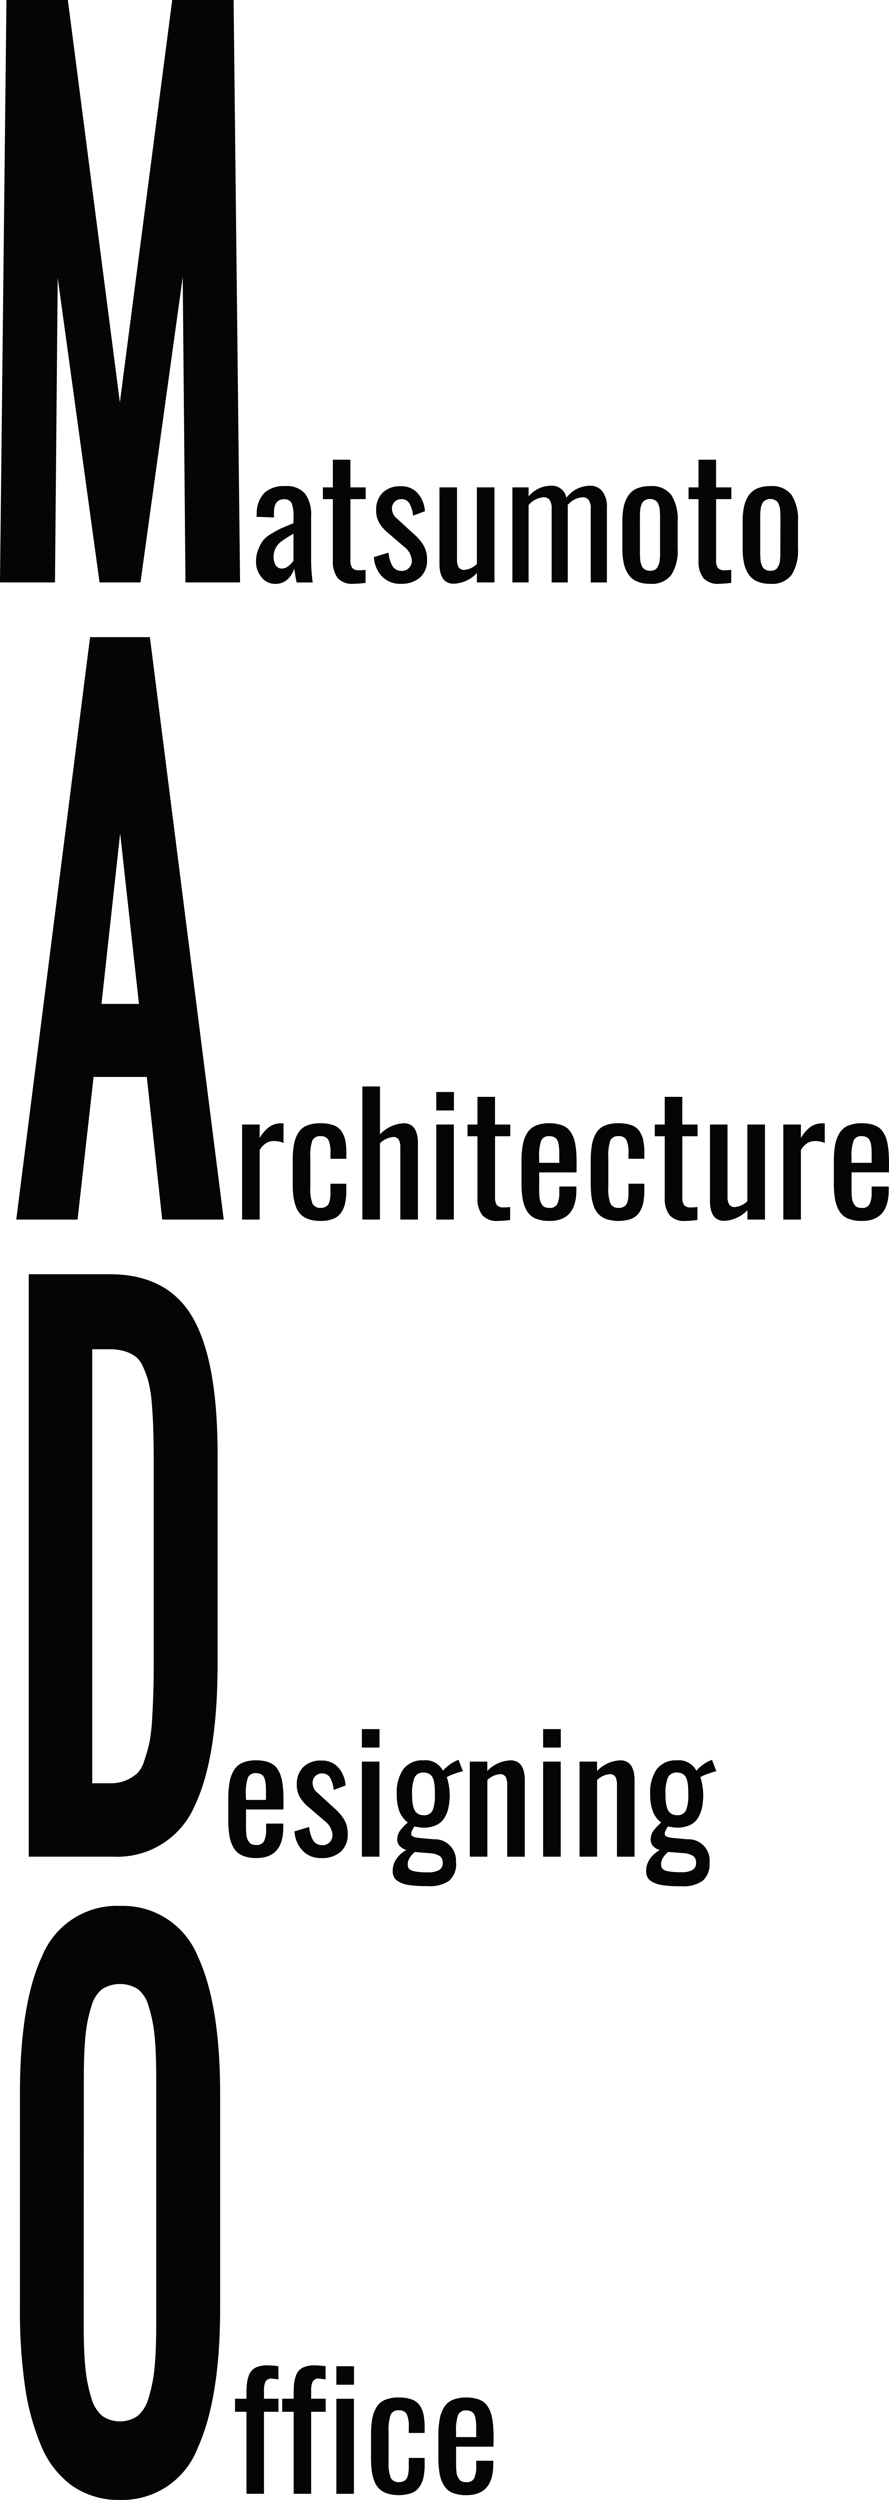 <svg xmlns="http://www.w3.org/2000/svg" width="64.999" height="182.694" viewBox="0 0 64.999 182.694">
  <g transform="translate(-0.001 0)">
    <path d="M14.175,24.518c-.411.168-.7.29-.862.364s-.4.2-.695.378a2.218,2.218,0,0,0-.631.514,2.9,2.9,0,0,0-.342.649,2.378,2.378,0,0,0-.163.9,1.724,1.724,0,0,0,.4,1.123,1.241,1.241,0,0,0,.995.489,1.285,1.285,0,0,0,.906-.328,1.811,1.811,0,0,0,.5-.8,10.127,10.127,0,0,0,.17,1.027h1.174a12.639,12.639,0,0,1-.117-1.666V23.989a2.586,2.586,0,0,0-.445-1.652,1.767,1.767,0,0,0-1.451-.548,2.146,2.146,0,0,0-1.5.474,2.119,2.119,0,0,0-.58,1.513c-.008.1-.013.189-.013.259l1.273.047v-.346c0-.659.243-.986.729-.986a.559.559,0,0,1,.559.284,2.372,2.372,0,0,1,.139.96v.5a.454.454,0,0,0-.054.023m.054,2.723a1.612,1.612,0,0,1-.355.381.764.764,0,0,1-.484.194.513.513,0,0,1-.456-.236,1.152,1.152,0,0,1-.16-.655,1.365,1.365,0,0,1,.564-1.086,6.843,6.843,0,0,1,.892-.564Z" transform="translate(7.238 13.735)" fill="#050505"/>
    <path d="M15.208,28.016a1.956,1.956,0,0,0,.36,1.244,1.413,1.413,0,0,0,1.141.416,7.5,7.5,0,0,0,.892-.07v-.95a3.293,3.293,0,0,1-.474.029.609.609,0,0,1-.5-.17.986.986,0,0,1-.132-.587V23.487h1.115v-.858H16.493V20.606H15.208v2.023h-.727v.858h.727Z" transform="translate(9.128 12.989)" fill="#050505"/>
    <path d="M18.781,27.979a.73.73,0,0,1-.641-.326,2.268,2.268,0,0,1-.3-1l-1.073.323a2.218,2.218,0,0,0,.6,1.422,1.815,1.815,0,0,0,1.363.531,2.062,2.062,0,0,0,1.407-.455,1.664,1.664,0,0,0,.518-1.322,1.988,1.988,0,0,0-.261-1.039,3.576,3.576,0,0,0-.726-.84l-1.231-1.127a.915.915,0,0,1-.347-.7.69.69,0,0,1,.187-.5.666.666,0,0,1,.505-.205.64.64,0,0,1,.58.308,2.2,2.2,0,0,1,.269.9l.869-.323a2.212,2.212,0,0,0-.525-1.311,1.573,1.573,0,0,0-1.241-.514,1.819,1.819,0,0,0-1.3.445,1.711,1.711,0,0,0-.5,1.262,1.787,1.787,0,0,0,.212.947,2.818,2.818,0,0,0,.646.748l1.184,1.016a1.408,1.408,0,0,1,.564.973.736.736,0,0,1-.2.572.745.745,0,0,1-.562.225" transform="translate(10.57 13.735)" fill="#050505"/>
    <path d="M19.914,28.427a.8.8,0,0,0,.326.337,1,1,0,0,0,.507.124,2.462,2.462,0,0,0,1.7-.781v.686h1.285V21.847H22.443v5.6a1.5,1.5,0,0,1-.9.429.467.467,0,0,1-.434-.194,1.168,1.168,0,0,1-.117-.592V21.847H19.709v5.621a2.636,2.636,0,0,0,.047.51,1.688,1.688,0,0,0,.158.448" transform="translate(12.423 13.771)" fill="#050505"/>
    <path d="M24.165,23.186a1.566,1.566,0,0,1,1.086-.569.527.527,0,0,1,.443.186,1.079,1.079,0,0,1,.155.665v5.374h1.179v-5.45c0-.095,0-.165-.007-.21a1.552,1.552,0,0,1,1.086-.564.527.527,0,0,1,.443.186,1.078,1.078,0,0,1,.157.665v5.374h1.184v-5.45a1.844,1.844,0,0,0-.342-1.221,1.117,1.117,0,0,0-.89-.4,2.183,2.183,0,0,0-1.73.88,1.078,1.078,0,0,0-1.127-.88,2.147,2.147,0,0,0-1.637.779v-.657H22.98v6.947h1.185Z" transform="translate(14.485 13.724)" fill="#050505"/>
    <path d="M28.345,28.231a1.422,1.422,0,0,0,.624.522,2.374,2.374,0,0,0,.965.176,1.774,1.774,0,0,0,1.56-.657,3.283,3.283,0,0,0,.463-1.906V24.353a3.289,3.289,0,0,0-.463-1.907,1.778,1.778,0,0,0-1.56-.655,2.4,2.4,0,0,0-.965.174,1.426,1.426,0,0,0-.624.523,2.4,2.4,0,0,0-.333.8,4.887,4.887,0,0,0-.1,1.065v2.013a4.861,4.861,0,0,0,.1,1.063,2.413,2.413,0,0,0,.333.8m.851-3.96c0-.148,0-.261,0-.336s.007-.174.015-.3a1.671,1.671,0,0,1,.037-.3,2.078,2.078,0,0,1,.082-.238.515.515,0,0,1,.132-.2.72.72,0,0,1,.47-.165.7.7,0,0,1,.271.049.8.8,0,0,1,.2.116.466.466,0,0,1,.132.2,2.039,2.039,0,0,1,.08.238,1.643,1.643,0,0,1,.039.3c0,.13.011.232.013.3s0,.187,0,.336v2.177c0,.171,0,.3,0,.39s-.008.2-.023.347a1.34,1.34,0,0,1-.067.328,1.86,1.86,0,0,1-.124.238.439.439,0,0,1-.209.176.847.847,0,0,1-.308.052.717.717,0,0,1-.272-.047.616.616,0,0,1-.2-.114.556.556,0,0,1-.132-.2,1.946,1.946,0,0,1-.082-.235,1.694,1.694,0,0,1-.037-.3c-.008-.129-.013-.232-.015-.3s0-.186,0-.334Z" transform="translate(17.593 13.735)" fill="#050505"/>
    <path d="M31.607,28.016a1.946,1.946,0,0,0,.36,1.244,1.411,1.411,0,0,0,1.141.416,7.519,7.519,0,0,0,.892-.07v-.95a3.309,3.309,0,0,1-.474.029.609.609,0,0,1-.5-.17.974.974,0,0,1-.132-.587V23.487h1.115v-.858H32.892V20.606H31.607v2.023H30.88v.858h.727Z" transform="translate(19.465 12.989)" fill="#050505"/>
    <path d="M37.353,26.366V24.353a3.3,3.3,0,0,0-.463-1.907,1.78,1.78,0,0,0-1.56-.655,2.4,2.4,0,0,0-.967.174,1.444,1.444,0,0,0-.624.523,2.369,2.369,0,0,0-.331.8,4.88,4.88,0,0,0-.1,1.065v2.013a4.88,4.88,0,0,0,.1,1.065,2.383,2.383,0,0,0,.331.8,1.441,1.441,0,0,0,.624.522,2.372,2.372,0,0,0,.967.176,1.776,1.776,0,0,0,1.56-.657,3.3,3.3,0,0,0,.463-1.906m-1.291.082c0,.171,0,.3,0,.39s-.01.2-.023.347a1.135,1.135,0,0,1-.068.328,1.437,1.437,0,0,1-.122.238.432.432,0,0,1-.209.176.838.838,0,0,1-.306.052.726.726,0,0,1-.274-.047.626.626,0,0,1-.2-.114.517.517,0,0,1-.132-.2,1.531,1.531,0,0,1-.083-.235,1.666,1.666,0,0,1-.039-.3c-.007-.129-.011-.232-.013-.3s0-.186,0-.334V24.271c0-.148,0-.261,0-.336s.007-.174.013-.3a1.644,1.644,0,0,1,.039-.3,1.62,1.62,0,0,1,.083-.238.482.482,0,0,1,.132-.2.739.739,0,0,1,.2-.116.726.726,0,0,1,.274-.049.7.7,0,0,1,.269.049.8.8,0,0,1,.2.116.452.452,0,0,1,.132.2,2.039,2.039,0,0,1,.08.238,1.671,1.671,0,0,1,.037.3c.008.13.013.232.015.3s0,.187,0,.336Z" transform="translate(20.993 13.735)" fill="#050505"/>
    <path d="M12.143,52.312a1.51,1.51,0,0,1,.478-.518,1.09,1.09,0,0,1,.566-.145,2,2,0,0,1,.7.135v-1.42a1.633,1.633,0,0,0-.21-.011,1.465,1.465,0,0,0-.8.241,2.467,2.467,0,0,0-.735.838V50.44H10.858v6.947h1.285Z" transform="translate(6.844 31.739)" fill="#050505"/>
    <path d="M13.509,51.091a2.6,2.6,0,0,0-.3.854,7.154,7.154,0,0,0-.082,1.174v1.606a8.086,8.086,0,0,0,.047.934,3.4,3.4,0,0,0,.176.753A1.554,1.554,0,0,0,13.7,57a1.534,1.534,0,0,0,.584.357,2.524,2.524,0,0,0,.866.132,2.5,2.5,0,0,0,.923-.147,1.249,1.249,0,0,0,.585-.448,1.947,1.947,0,0,0,.3-.695,4.417,4.417,0,0,0,.088-.95v-.481H15.887v.562c0,.161,0,.3-.013.4a1.892,1.892,0,0,1-.052.324.7.7,0,0,1-.117.262.6.6,0,0,1-.209.158.755.755,0,0,1-.32.06.616.616,0,0,1-.6-.308,2.9,2.9,0,0,1-.161-1.187V52.855a3.457,3.457,0,0,1,.145-1.236.6.6,0,0,1,.613-.324.586.586,0,0,1,.562.272,2.131,2.131,0,0,1,.153.959v.422h1.161v-.416a4.59,4.59,0,0,0-.085-.95,1.787,1.787,0,0,0-.293-.675,1.194,1.194,0,0,0-.584-.422,2.8,2.8,0,0,0-.933-.135,2.517,2.517,0,0,0-1.022.181,1.332,1.332,0,0,0-.621.561" transform="translate(8.275 31.737)" fill="#050505"/>
    <path d="M20.312,58.428v-5.62a2.641,2.641,0,0,0-.047-.512,1.729,1.729,0,0,0-.158-.448.814.814,0,0,0-.323-.337.99.99,0,0,0-.5-.122,2.543,2.543,0,0,0-1.743.815V48.7H16.252v9.727h1.285V52.855a1.581,1.581,0,0,1,.944-.458.459.459,0,0,1,.432.192,1.22,1.22,0,0,1,.114.593v5.245Z" transform="translate(10.244 30.698)" fill="#050505"/>
    <rect width="1.285" height="6.947" transform="translate(31.899 82.179)" fill="#050505"/>
    <rect width="1.291" height="1.35" transform="translate(31.898 79.803)" fill="#050505"/>
    <path d="M21.693,49.165V51.19h-.727v.856h.727v4.529a1.953,1.953,0,0,0,.36,1.244,1.407,1.407,0,0,0,1.141.416,7.789,7.789,0,0,0,.892-.068v-.952a3.054,3.054,0,0,1-.474.031.6.6,0,0,1-.5-.171.979.979,0,0,1-.132-.587V52.046h1.115V51.19H22.978V49.165Z" transform="translate(13.216 30.991)" fill="#050505"/>
    <path d="M27.328,51.948a2.8,2.8,0,0,0-.143-.564,2.138,2.138,0,0,0-.238-.44,1.144,1.144,0,0,0-.355-.331,1.778,1.778,0,0,0-.5-.194,2.809,2.809,0,0,0-.657-.07,2.539,2.539,0,0,0-.993.171,1.361,1.361,0,0,0-.633.53,2.472,2.472,0,0,0-.323.858,6.263,6.263,0,0,0-.1,1.216v1.59a6.773,6.773,0,0,0,.091,1.206,2.475,2.475,0,0,0,.316.856,1.332,1.332,0,0,0,.631.541,2.609,2.609,0,0,0,1.012.171q1.961,0,1.963-2.245v-.271H26.15v.422a1.913,1.913,0,0,1-.15.859.582.582,0,0,1-.566.284.894.894,0,0,1-.321-.049.448.448,0,0,1-.214-.173,1.379,1.379,0,0,1-.13-.235,1.4,1.4,0,0,1-.068-.337c-.011-.15-.018-.272-.021-.367s0-.238,0-.434v-1H27.41l.007-.562c0-.293-.007-.549-.016-.77s-.039-.439-.072-.659M26.15,53.241H24.677v-.375a3.431,3.431,0,0,1,.147-1.244.589.589,0,0,1,.6-.328.792.792,0,0,1,.321.057.522.522,0,0,1,.209.158.77.77,0,0,1,.121.277,2.382,2.382,0,0,1,.057.364c.011.126.016.279.016.463Z" transform="translate(14.744 31.737)" fill="#050505"/>
    <path d="M30.034,50.906a1.187,1.187,0,0,0-.584-.422,2.791,2.791,0,0,0-.933-.135,2.488,2.488,0,0,0-1.022.183,1.309,1.309,0,0,0-.62.559,2.567,2.567,0,0,0-.3.854,6.971,6.971,0,0,0-.083,1.174v1.608a8.077,8.077,0,0,0,.047.933,3.382,3.382,0,0,0,.176.753,1.575,1.575,0,0,0,.352.587,1.55,1.55,0,0,0,.584.359,2.945,2.945,0,0,0,1.79-.015,1.256,1.256,0,0,0,.584-.45,1.937,1.937,0,0,0,.3-.695,4.534,4.534,0,0,0,.086-.95v-.481H29.252v.562c0,.161,0,.3-.011.4a1.915,1.915,0,0,1-.054.326.7.7,0,0,1-.117.261.566.566,0,0,1-.209.158.749.749,0,0,1-.32.062.612.612,0,0,1-.6-.308,2.876,2.876,0,0,1-.163-1.189V52.854a3.5,3.5,0,0,1,.145-1.236.6.6,0,0,1,.613-.324.586.586,0,0,1,.562.272,2.135,2.135,0,0,1,.153.959v.422h1.161v-.416a4.491,4.491,0,0,0-.085-.95,1.773,1.773,0,0,0-.293-.675" transform="translate(16.7 31.736)" fill="#050505"/>
    <path d="M30.092,49.165V51.19h-.727v.856h.727v4.529a1.943,1.943,0,0,0,.36,1.244,1.405,1.405,0,0,0,1.141.416,7.815,7.815,0,0,0,.892-.068v-.952a3.068,3.068,0,0,1-.474.031.6.6,0,0,1-.5-.171.967.967,0,0,1-.132-.587V52.046h1.115V51.19H31.377V49.165Z" transform="translate(18.51 30.991)" fill="#050505"/>
    <path d="M34.574,56.009a1.5,1.5,0,0,1-.9.429.462.462,0,0,1-.432-.194,1.149,1.149,0,0,1-.119-.592V50.406H31.84v5.621a2.624,2.624,0,0,0,.047.51,1.633,1.633,0,0,0,.158.448.819.819,0,0,0,.324.337,1.013,1.013,0,0,0,.509.124,2.465,2.465,0,0,0,1.7-.781v.686h1.285V50.406H34.574Z" transform="translate(20.07 31.773)" fill="#050505"/>
    <path d="M37.15,50.593a2.483,2.483,0,0,0-.735.838V50.44H35.13v6.947h1.285V52.312a1.51,1.51,0,0,1,.478-.518,1.09,1.09,0,0,1,.566-.145,1.99,1.99,0,0,1,.7.135v-1.42a1.66,1.66,0,0,0-.212-.011,1.46,1.46,0,0,0-.8.241" transform="translate(22.144 31.739)" fill="#050505"/>
    <path d="M38.685,53.939h2.734l.007-.562c0-.293-.007-.549-.018-.77s-.038-.439-.072-.659a2.8,2.8,0,0,0-.143-.564,2.211,2.211,0,0,0-.236-.44,1.162,1.162,0,0,0-.355-.331,1.8,1.8,0,0,0-.5-.194,2.825,2.825,0,0,0-.655-.07,2.551,2.551,0,0,0-1,.171,1.345,1.345,0,0,0-.629.53,2.475,2.475,0,0,0-.326.858,6.409,6.409,0,0,0-.1,1.216v1.59a6.623,6.623,0,0,0,.091,1.206,2.443,2.443,0,0,0,.316.856,1.327,1.327,0,0,0,.631.54,2.58,2.58,0,0,0,1.014.173q1.959,0,1.96-2.245v-.271H40.157v.422a1.939,1.939,0,0,1-.148.859.584.584,0,0,1-.567.284.884.884,0,0,1-.32-.049.434.434,0,0,1-.214-.173,1.26,1.26,0,0,1-.129-.235,1.14,1.14,0,0,1-.068-.337c-.013-.15-.021-.272-.023-.367s0-.238,0-.434v-1Zm0-1.073a3.462,3.462,0,0,1,.147-1.244.59.59,0,0,1,.6-.328.778.778,0,0,1,.32.057.522.522,0,0,1,.209.158.77.77,0,0,1,.121.277,2.2,2.2,0,0,1,.059.364c.01.126.015.279.015.463v.628H38.685Z" transform="translate(23.575 31.737)" fill="#050505"/>
    <path d="M11.283,85.873a2.549,2.549,0,0,0,1.014.174q1.959,0,1.96-2.247v-.271H13v.422a1.916,1.916,0,0,1-.148.859.585.585,0,0,1-.567.285.921.921,0,0,1-.32-.049.446.446,0,0,1-.214-.174,1.363,1.363,0,0,1-.129-.235,1.127,1.127,0,0,1-.068-.336c-.013-.152-.021-.274-.023-.368s0-.238,0-.434v-1h2.734l.007-.562c0-.293-.007-.548-.018-.768a6.052,6.052,0,0,0-.072-.66,2.713,2.713,0,0,0-.142-.562A2.186,2.186,0,0,0,13.8,79.5a1.163,1.163,0,0,0-.355-.331,1.807,1.807,0,0,0-.5-.194,2.85,2.85,0,0,0-.657-.07,2.542,2.542,0,0,0-.995.171,1.335,1.335,0,0,0-.631.531,2.454,2.454,0,0,0-.326.856,6.409,6.409,0,0,0-.1,1.216v1.591a6.6,6.6,0,0,0,.091,1.2,2.475,2.475,0,0,0,.316.856,1.319,1.319,0,0,0,.631.54m.246-4.449a3.507,3.507,0,0,1,.147-1.244.592.592,0,0,1,.6-.328.82.82,0,0,1,.321.057.549.549,0,0,1,.209.16.79.79,0,0,1,.119.276,2.189,2.189,0,0,1,.059.365c.01.124.015.277.015.463V81.8H11.529Z" transform="translate(6.457 49.738)" fill="#050505"/>
    <path d="M15.222,85.1a.73.73,0,0,1-.641-.326,2.268,2.268,0,0,1-.3-1l-1.073.323a2.225,2.225,0,0,0,.6,1.422,1.815,1.815,0,0,0,1.363.532,2.062,2.062,0,0,0,1.407-.455,1.666,1.666,0,0,0,.518-1.324,1.992,1.992,0,0,0-.261-1.039,3.6,3.6,0,0,0-.726-.838l-1.231-1.127a.915.915,0,0,1-.347-.7.69.69,0,0,1,.187-.5.666.666,0,0,1,.505-.205.64.64,0,0,1,.58.308,2.2,2.2,0,0,1,.269.9l.869-.324a2.207,2.207,0,0,0-.525-1.309,1.575,1.575,0,0,0-1.241-.515,1.82,1.82,0,0,0-1.3.447,1.708,1.708,0,0,0-.5,1.262,1.787,1.787,0,0,0,.212.947,2.843,2.843,0,0,0,.646.748l1.184,1.014a1.414,1.414,0,0,1,.564.975.73.73,0,0,1-.2.571.741.741,0,0,1-.562.227" transform="translate(8.327 49.738)" fill="#050505"/>
    <rect width="1.291" height="1.348" transform="translate(26.459 126.363)" fill="#050505"/>
    <rect width="1.285" height="6.947" transform="translate(26.459 128.738)" fill="#050505"/>
    <path d="M22.237,86.38a1.548,1.548,0,0,0-1.609-1.689l-.53-.047c-.346-.033-.53-.049-.549-.052a1.3,1.3,0,0,1-.442-.1.218.218,0,0,1-.139-.205.427.427,0,0,1,.015-.108.755.755,0,0,1,.047-.124c.021-.044.037-.078.051-.1a1.135,1.135,0,0,1,.064-.111c.031-.052.049-.08.052-.088.028.008.129.024.3.049a2.826,2.826,0,0,0,.359.039,2.223,2.223,0,0,0,.915-.173,1.4,1.4,0,0,0,.6-.5,2.265,2.265,0,0,0,.313-.755,4.392,4.392,0,0,0,.1-.978,4.076,4.076,0,0,0-.065-.683,2.818,2.818,0,0,0-.152-.6,2.383,2.383,0,0,1,.518-.232,5.792,5.792,0,0,1,.66-.209l-.316-.833-.2.088a2.56,2.56,0,0,0-.58.367,2.259,2.259,0,0,0-.357.349,1.437,1.437,0,0,0-1.431-.763,1.737,1.737,0,0,0-1.456.629,2.931,2.931,0,0,0-.492,1.842,3.458,3.458,0,0,0,.2,1.281,1.916,1.916,0,0,0,.608.794,3.517,3.517,0,0,0-.593.628,1.1,1.1,0,0,0-.181.629.674.674,0,0,0,.173.448,1.046,1.046,0,0,0,.5.3,2.1,2.1,0,0,0-.719.628,1.542,1.542,0,0,0-.285.934.876.876,0,0,0,.095.417.763.763,0,0,0,.28.3,1.882,1.882,0,0,0,.409.191,2.793,2.793,0,0,0,.536.112c.21.024.411.041.6.049s.408.013.657.013a2.46,2.46,0,0,0,1.557-.4,1.626,1.626,0,0,0,.5-1.335m-3.044-6.19a.675.675,0,0,1,.678-.375.776.776,0,0,1,.362.077.622.622,0,0,1,.236.2.925.925,0,0,1,.139.334,2.9,2.9,0,0,1,.065.429c.01.143.013.324.013.54a3.09,3.09,0,0,1-.161,1.174.654.654,0,0,1-.67.362.756.756,0,0,1-.362-.08.659.659,0,0,1-.24-.207.975.975,0,0,1-.143-.334,2.6,2.6,0,0,1-.072-.417c-.011-.142-.018-.306-.018-.5a3.1,3.1,0,0,1,.173-1.2m1.8,6.748a1.617,1.617,0,0,1-.825.165,5.035,5.035,0,0,1-.941-.067.791.791,0,0,1-.426-.186.491.491,0,0,1-.1-.329.883.883,0,0,1,.17-.518,1.937,1.937,0,0,1,.341-.385l1.1.088a1.5,1.5,0,0,1,.748.217.6.6,0,0,1,.2.494.568.568,0,0,1-.267.522" transform="translate(11.098 49.722)" fill="#050505"/>
    <path d="M24.882,79.368a.812.812,0,0,0-.326-.337.99.99,0,0,0-.507-.124,2.467,2.467,0,0,0-1.7.779V79H21.069v6.947h1.285v-5.6a1.5,1.5,0,0,1,.9-.429.467.467,0,0,1,.434.194,1.188,1.188,0,0,1,.116.592v5.245h1.286v-5.62a2.666,2.666,0,0,0-.047-.512,1.7,1.7,0,0,0-.158-.447" transform="translate(13.281 49.738)" fill="#050505"/>
    <rect width="1.285" height="6.947" transform="translate(39.712 128.738)" fill="#050505"/>
    <rect width="1.291" height="1.348" transform="translate(39.712 126.363)" fill="#050505"/>
    <path d="M29.806,79.368a.812.812,0,0,0-.326-.337,1,1,0,0,0-.509-.124,2.47,2.47,0,0,0-1.7.779V79H25.991v6.947h1.285v-5.6a1.5,1.5,0,0,1,.9-.429.468.468,0,0,1,.435.194,1.188,1.188,0,0,1,.116.592v5.245h1.286v-5.62a2.666,2.666,0,0,0-.047-.512,1.758,1.758,0,0,0-.158-.447" transform="translate(16.383 49.738)" fill="#050505"/>
    <path d="M34.109,79.716l-.316-.835-.2.09a2.56,2.56,0,0,0-.58.367,2.2,2.2,0,0,0-.357.347,1.44,1.44,0,0,0-1.431-.761,1.74,1.74,0,0,0-1.456.628,2.931,2.931,0,0,0-.492,1.842,3.415,3.415,0,0,0,.2,1.281,1.894,1.894,0,0,0,.606.8,3.516,3.516,0,0,0-.593.626,1.109,1.109,0,0,0-.181.629.675.675,0,0,0,.173.45,1.034,1.034,0,0,0,.5.3,2.119,2.119,0,0,0-.717.629,1.552,1.552,0,0,0-.285.933.878.878,0,0,0,.095.419.762.762,0,0,0,.28.3,1.98,1.98,0,0,0,.408.191,2.726,2.726,0,0,0,.538.111c.21.026.409.042.6.051s.408.011.657.011a2.46,2.46,0,0,0,1.557-.4,1.62,1.62,0,0,0,.5-1.334A1.547,1.547,0,0,0,32,84.692l-.531-.049c-.346-.031-.528-.049-.548-.052a1.255,1.255,0,0,1-.442-.1.222.222,0,0,1-.139-.205.438.438,0,0,1,.015-.109.62.62,0,0,1,.047-.122c.021-.044.038-.08.049-.1s.034-.06.065-.112.049-.08.054-.086c.026.007.127.023.3.049a3.1,3.1,0,0,0,.359.037,2.21,2.21,0,0,0,.913-.171,1.389,1.389,0,0,0,.6-.5,2.285,2.285,0,0,0,.313-.755,4.387,4.387,0,0,0,.1-.977,4.077,4.077,0,0,0-.065-.683,2.792,2.792,0,0,0-.152-.6,2.226,2.226,0,0,1,.518-.232,5.2,5.2,0,0,1,.66-.209m-3.533,5.9,1.1.088a1.46,1.46,0,0,1,.748.217.6.6,0,0,1,.2.492.57.57,0,0,1-.266.523,1.619,1.619,0,0,1-.825.163,4.928,4.928,0,0,1-.942-.067.786.786,0,0,1-.426-.184.49.49,0,0,1-.1-.329.9.9,0,0,1,.168-.52,2.083,2.083,0,0,1,.341-.383m1.317-3.049a.655.655,0,0,1-.67.362.756.756,0,0,1-.362-.08.659.659,0,0,1-.24-.207,1.007,1.007,0,0,1-.143-.334,2.43,2.43,0,0,1-.072-.417c-.011-.142-.018-.308-.018-.5a3.023,3.023,0,0,1,.174-1.2.672.672,0,0,1,.678-.375.778.778,0,0,1,.359.075.644.644,0,0,1,.238.2.964.964,0,0,1,.139.336,2.84,2.84,0,0,1,.065.427c.01.145.015.324.015.54a3.093,3.093,0,0,1-.163,1.175" transform="translate(18.264 49.722)" fill="#050505"/>
    <path d="M12.658,107.886a1.509,1.509,0,0,1,.114-.672.475.475,0,0,1,.466-.22l.474.059v-.964a7.1,7.1,0,0,0-.831-.064,1.958,1.958,0,0,0-.66.1,1.013,1.013,0,0,0-.69.7,2.572,2.572,0,0,0-.124.567c-.02.2-.029.435-.029.717v.357H10.54v.955h.838v5.992h1.28v-5.992h1.061v-.955H12.658Z" transform="translate(6.644 66.832)" fill="#050505"/>
    <path d="M14.774,107.886a1.509,1.509,0,0,1,.114-.672.475.475,0,0,1,.466-.22l.474.059v-.964a7.1,7.1,0,0,0-.831-.064,1.958,1.958,0,0,0-.66.1,1.013,1.013,0,0,0-.69.7,2.572,2.572,0,0,0-.124.567c-.02.2-.029.435-.029.717v.357h-.838v.955h.838v5.992h1.28v-5.992h1.061v-.955H14.774Z" transform="translate(7.978 66.832)" fill="#050505"/>
    <rect width="1.291" height="1.35" transform="translate(24.594 172.924)" fill="#050505"/>
    <rect width="1.285" height="6.947" transform="translate(24.594 175.301)" fill="#050505"/>
    <path d="M20.182,108.024a1.194,1.194,0,0,0-.584-.422,2.8,2.8,0,0,0-.933-.135,2.483,2.483,0,0,0-1.022.183,1.32,1.32,0,0,0-.621.559,2.591,2.591,0,0,0-.3.854,6.95,6.95,0,0,0-.083,1.172v1.609a7.694,7.694,0,0,0,.049.933,3.424,3.424,0,0,0,.176.753,1.567,1.567,0,0,0,.352.587,1.542,1.542,0,0,0,.584.357,2.94,2.94,0,0,0,1.788-.015,1.239,1.239,0,0,0,.585-.448,1.976,1.976,0,0,0,.3-.695,4.417,4.417,0,0,0,.088-.95v-.481H19.4v.562c0,.161,0,.3-.015.4a1.741,1.741,0,0,1-.051.324.733.733,0,0,1-.117.261.565.565,0,0,1-.209.16.76.76,0,0,1-.32.06.614.614,0,0,1-.6-.307,2.909,2.909,0,0,1-.163-1.188v-2.19a3.481,3.481,0,0,1,.147-1.234.6.6,0,0,1,.611-.326.59.59,0,0,1,.564.272,2.149,2.149,0,0,1,.153.96v.422H20.56v-.416a4.6,4.6,0,0,0-.085-.95,1.813,1.813,0,0,0-.293-.675" transform="translate(10.488 67.74)" fill="#050505"/>
    <path d="M23.6,109.065a2.7,2.7,0,0,0-.143-.564,2.085,2.085,0,0,0-.238-.439,1.108,1.108,0,0,0-.355-.331,1.719,1.719,0,0,0-.5-.194,2.743,2.743,0,0,0-.657-.07,2.535,2.535,0,0,0-.993.17,1.341,1.341,0,0,0-.631.53,2.475,2.475,0,0,0-.326.858,6.439,6.439,0,0,0-.1,1.218v1.588a6.823,6.823,0,0,0,.09,1.208,2.456,2.456,0,0,0,.318.856,1.349,1.349,0,0,0,.629.54,2.621,2.621,0,0,0,1.016.171q1.959,0,1.96-2.245v-.271H22.423v.422a1.921,1.921,0,0,1-.15.861.579.579,0,0,1-.566.282.885.885,0,0,1-.32-.049.436.436,0,0,1-.215-.173,1.417,1.417,0,0,1-.129-.235,1.192,1.192,0,0,1-.067-.337c-.015-.15-.021-.272-.023-.365s0-.24,0-.435v-1h2.732l.007-.564c0-.293-.007-.549-.016-.77a6.606,6.606,0,0,0-.072-.659m-1.179,1.293H20.951v-.373a3.473,3.473,0,0,1,.147-1.246.592.592,0,0,1,.6-.328.756.756,0,0,1,.32.059.5.5,0,0,1,.209.157.77.77,0,0,1,.121.277,2.2,2.2,0,0,1,.059.364c.01.126.015.28.015.463Z" transform="translate(12.396 67.741)" fill="#050505"/>
    <path id="M" d="M4.22,20.3,7.28,42.565h2.992l3.089-22.319.2,22.319h3.993L17.081,0H12.593L8.765,29.4,4.962,0H.472L0,42.565H4.022Z" transform="translate(0 0)" fill="#050505"/>
    <path id="A" d="M6.126,28.559.73,71.124H5.213L6.382,60.7h3.893L11.4,71.124h4.5l-5.4-42.565ZM9.7,55.363H6.961L8.326,42.9Z" transform="translate(0.46 18.002)" fill="#050505"/>
    <path id="D" d="M13.415,95.981c1.117-2.309,1.683-5.817,1.683-10.426V70.346c0-4.5-.559-7.728-1.71-9.865-1.2-2.232-3.27-3.363-6.156-3.363H1.289V99.682H7.483a6.145,6.145,0,0,0,5.933-3.7m-2.99-11.523c0,1.177,0,2.074-.015,2.7s-.039,1.361-.088,2.232a14.11,14.11,0,0,1-.2,1.9,11.96,11.96,0,0,1-.395,1.4,2.151,2.151,0,0,1-.505.9,3.133,3.133,0,0,1-.833.517,2.857,2.857,0,0,1-1.141.21H5.932V62.6H7.171a3.866,3.866,0,0,1,1.138.147,2.526,2.526,0,0,1,.791.391,1.783,1.783,0,0,1,.512.672,6.715,6.715,0,0,1,.421,1.133,9.157,9.157,0,0,1,.248,1.56q.086,1.005.114,2.01c.021.677.031,1.508.031,2.5Z" transform="translate(0.813 36.003)" fill="#050505"/>
    <path id="O" d="M8.213,85.431a5.9,5.9,0,0,0-5.7,3.681C1.439,91.4.894,94.783.894,99.158v15.659a39.154,39.154,0,0,0,.362,5.675,17.644,17.644,0,0,0,1.167,4.342,6.842,6.842,0,0,0,2.291,2.977,5.958,5.958,0,0,0,3.5,1.032,5.9,5.9,0,0,0,5.687-3.823c1.083-2.379,1.632-5.8,1.632-10.178V99.158c0-4.342-.548-7.713-1.627-10.02a5.9,5.9,0,0,0-5.692-3.707M5.567,97.962c0-1.218.041-2.245.122-3.055a10.4,10.4,0,0,1,.44-2.165,2.391,2.391,0,0,1,.781-1.231,2.458,2.458,0,0,1,2.605,0,2.4,2.4,0,0,1,.781,1.231,10.444,10.444,0,0,1,.44,2.165c.082.81.122,1.837.122,3.055v18.1c0,1.236-.041,2.286-.122,3.119a10.85,10.85,0,0,1-.442,2.23,2.64,2.64,0,0,1-.8,1.3,2.3,2.3,0,0,1-2.573,0,2.638,2.638,0,0,1-.8-1.3,11.006,11.006,0,0,1-.442-2.23c-.082-.835-.122-1.885-.122-3.12Z" transform="translate(0.564 53.851)" fill="#050505"/>
  </g>
</svg>
